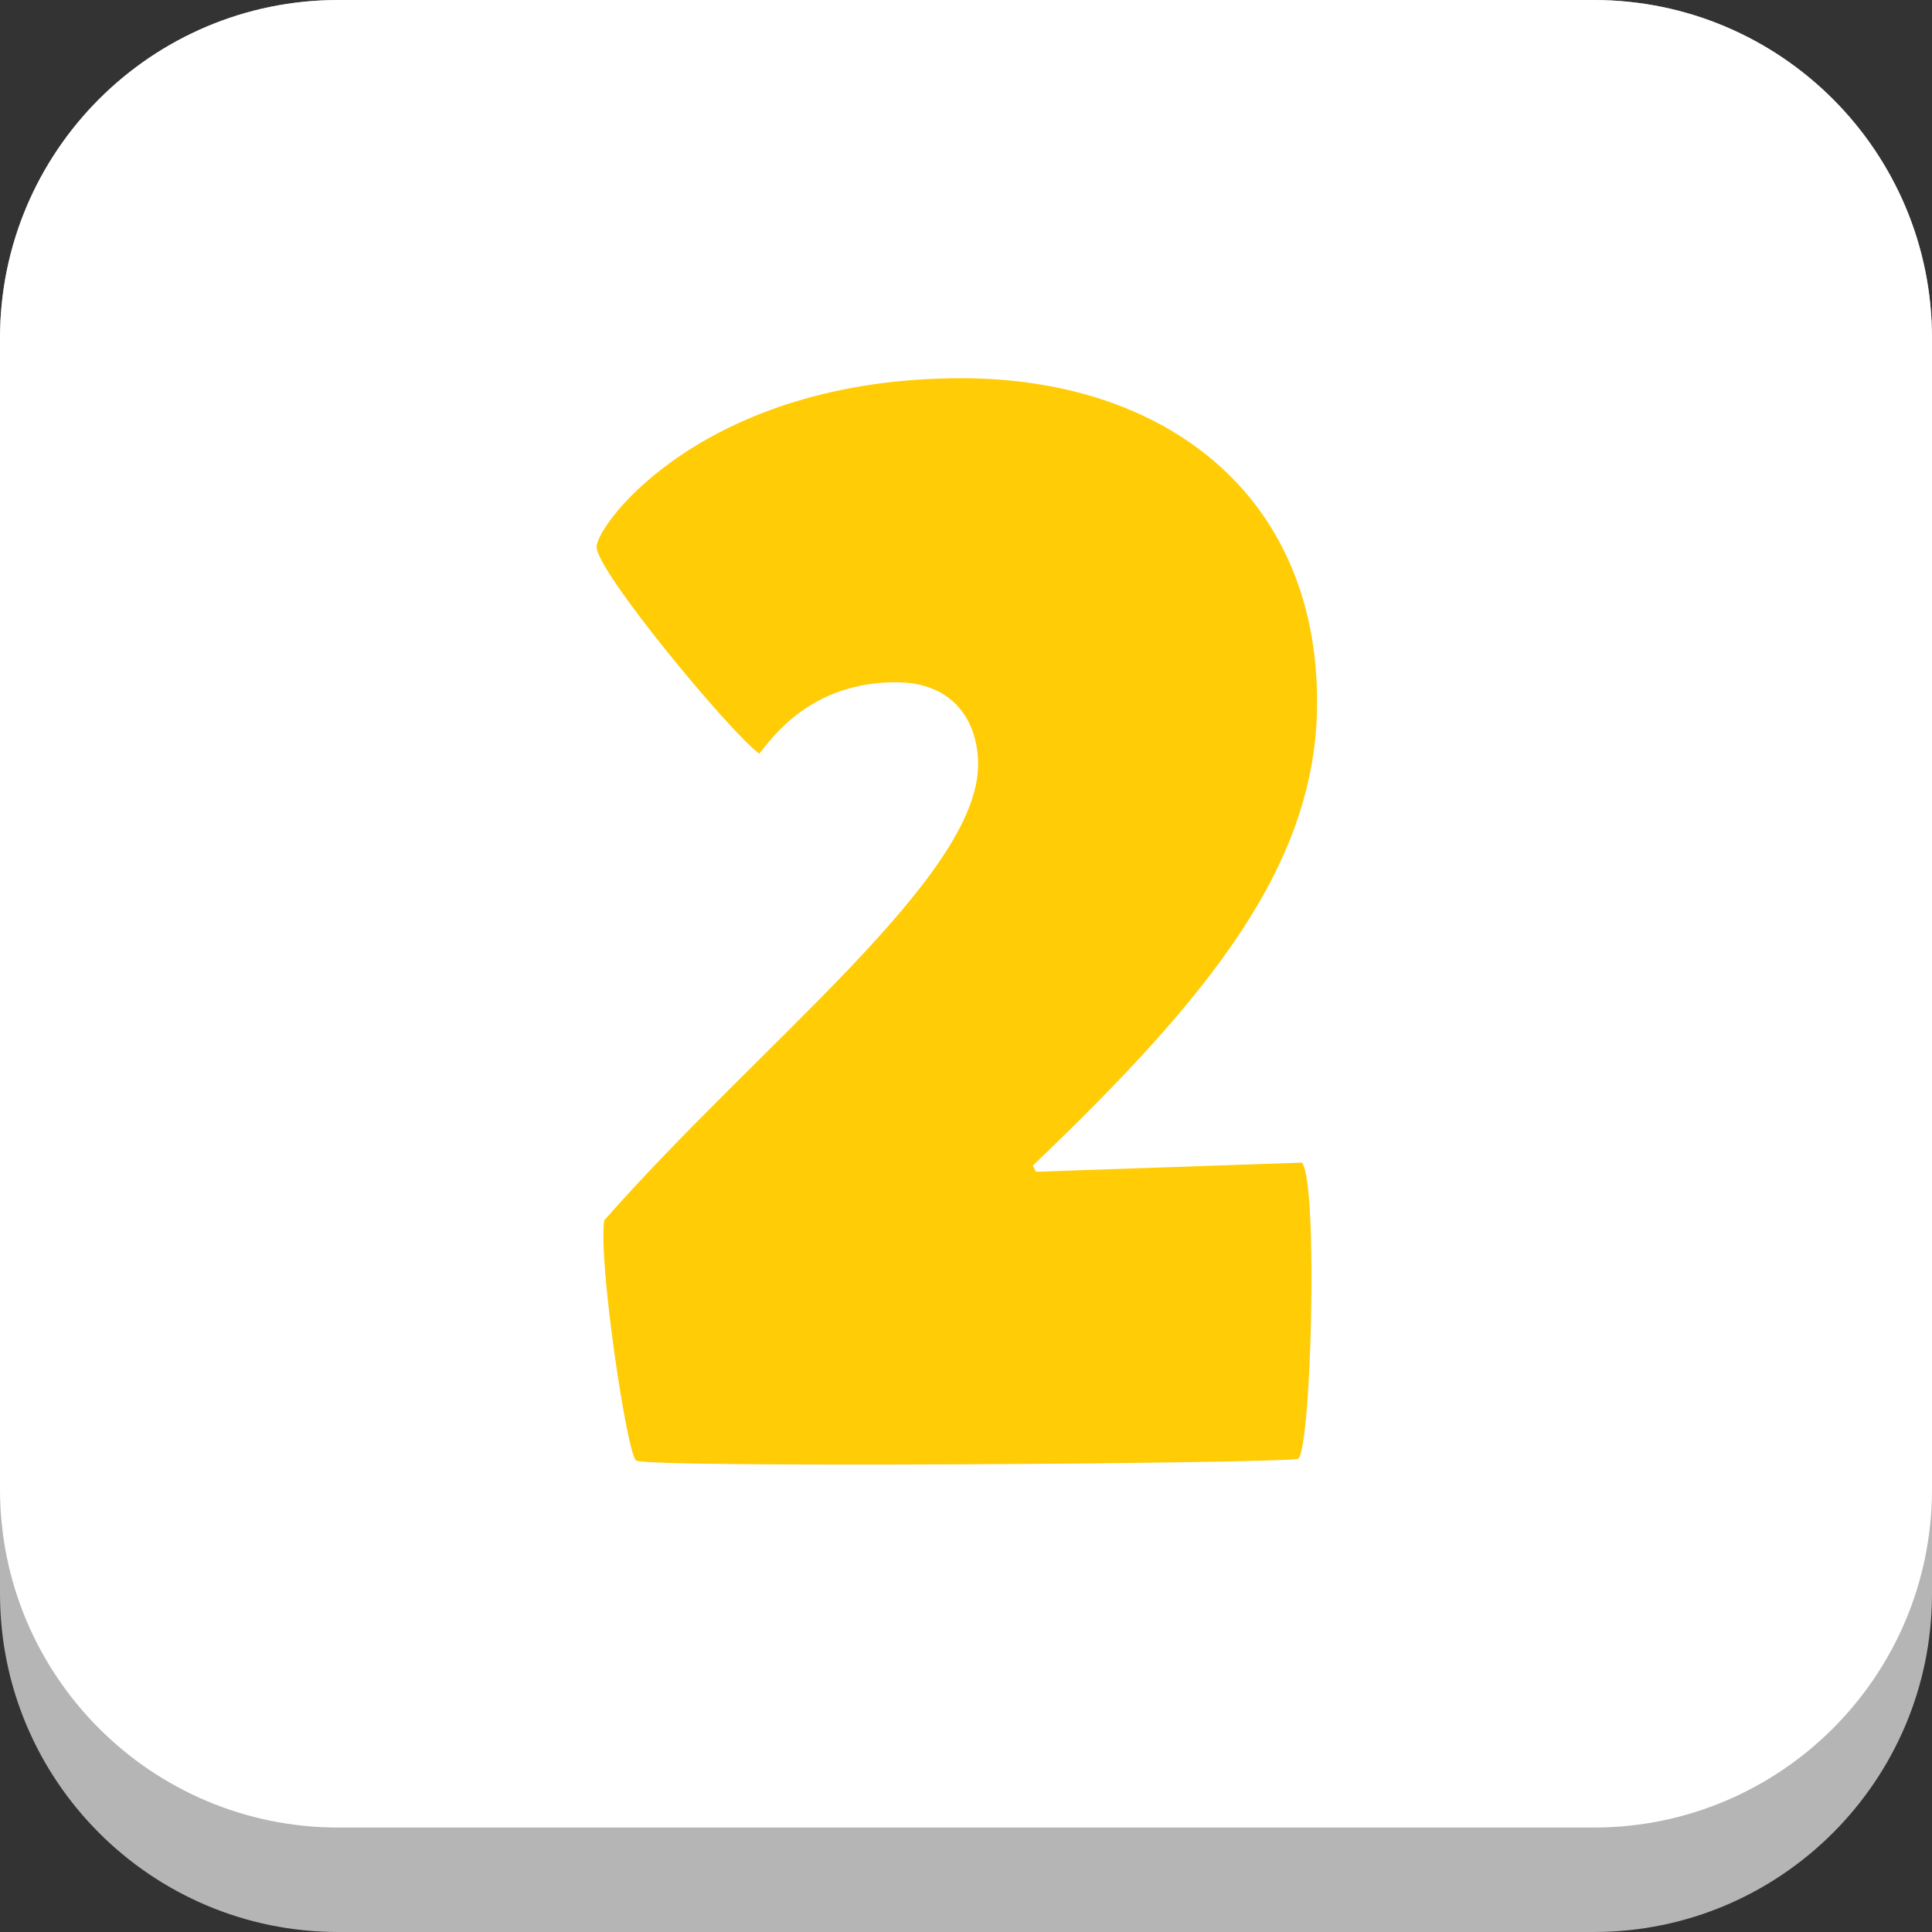 <svg xmlns="http://www.w3.org/2000/svg" version="1.1" xmlns:xlink="http://www.w3.org/1999/xlink" width="512" height="512" x="0" y="0" viewBox="0 0 300 300" style="enable-background:new 0 0 512 512" xml:space="preserve" class=""><rect x="0" y="0" width="300" height="300" fill="#333333" stroke="none"/><g><path fill="#b5b5b5" d="M247.47 300H52.53C23.52 300 0 276.48 0 247.47V52.53C0 23.52 23.52 0 52.53 0h194.94C276.48 0 300 23.52 300 52.53v194.94c0 29.01-23.52 52.53-52.53 52.53z" opacity="1" data-original="#b5b5b5"></path><path fill="#ffffff" d="M247.47 283.78H52.53C23.52 283.78 0 260.26 0 231.25V52.53C0 23.52 23.52 0 52.53 0h194.94C276.48 0 300 23.52 300 52.53v178.72c0 29.01-23.52 52.53-52.53 52.53z" opacity="1" data-original="#ffffff"></path><path fill="#ffcc05" d="m160.86 181.95 41.3-1.42c2.6 3.07 1.42 46.26-.71 46.02-4.48.71-101.02 1.42-102.67.24-1.42-.94-5.9-30.92-4.96-37.29 24.31-27.61 58.06-53.34 58.06-70.81 0-6.37-3.54-12.75-12.75-12.75-13.22 0-19.12 8.5-21.24 11.09-4.72-3.54-25.25-28.32-25.25-32.1 0-3.54 16.76-26.2 56.65-26.2 31.39 0 55.23 17.94 55.23 50.27 0 25.25-16.76 45.79-44.14 71.99z" opacity="1" data-original="#282d44" class=""></path></g></svg>
